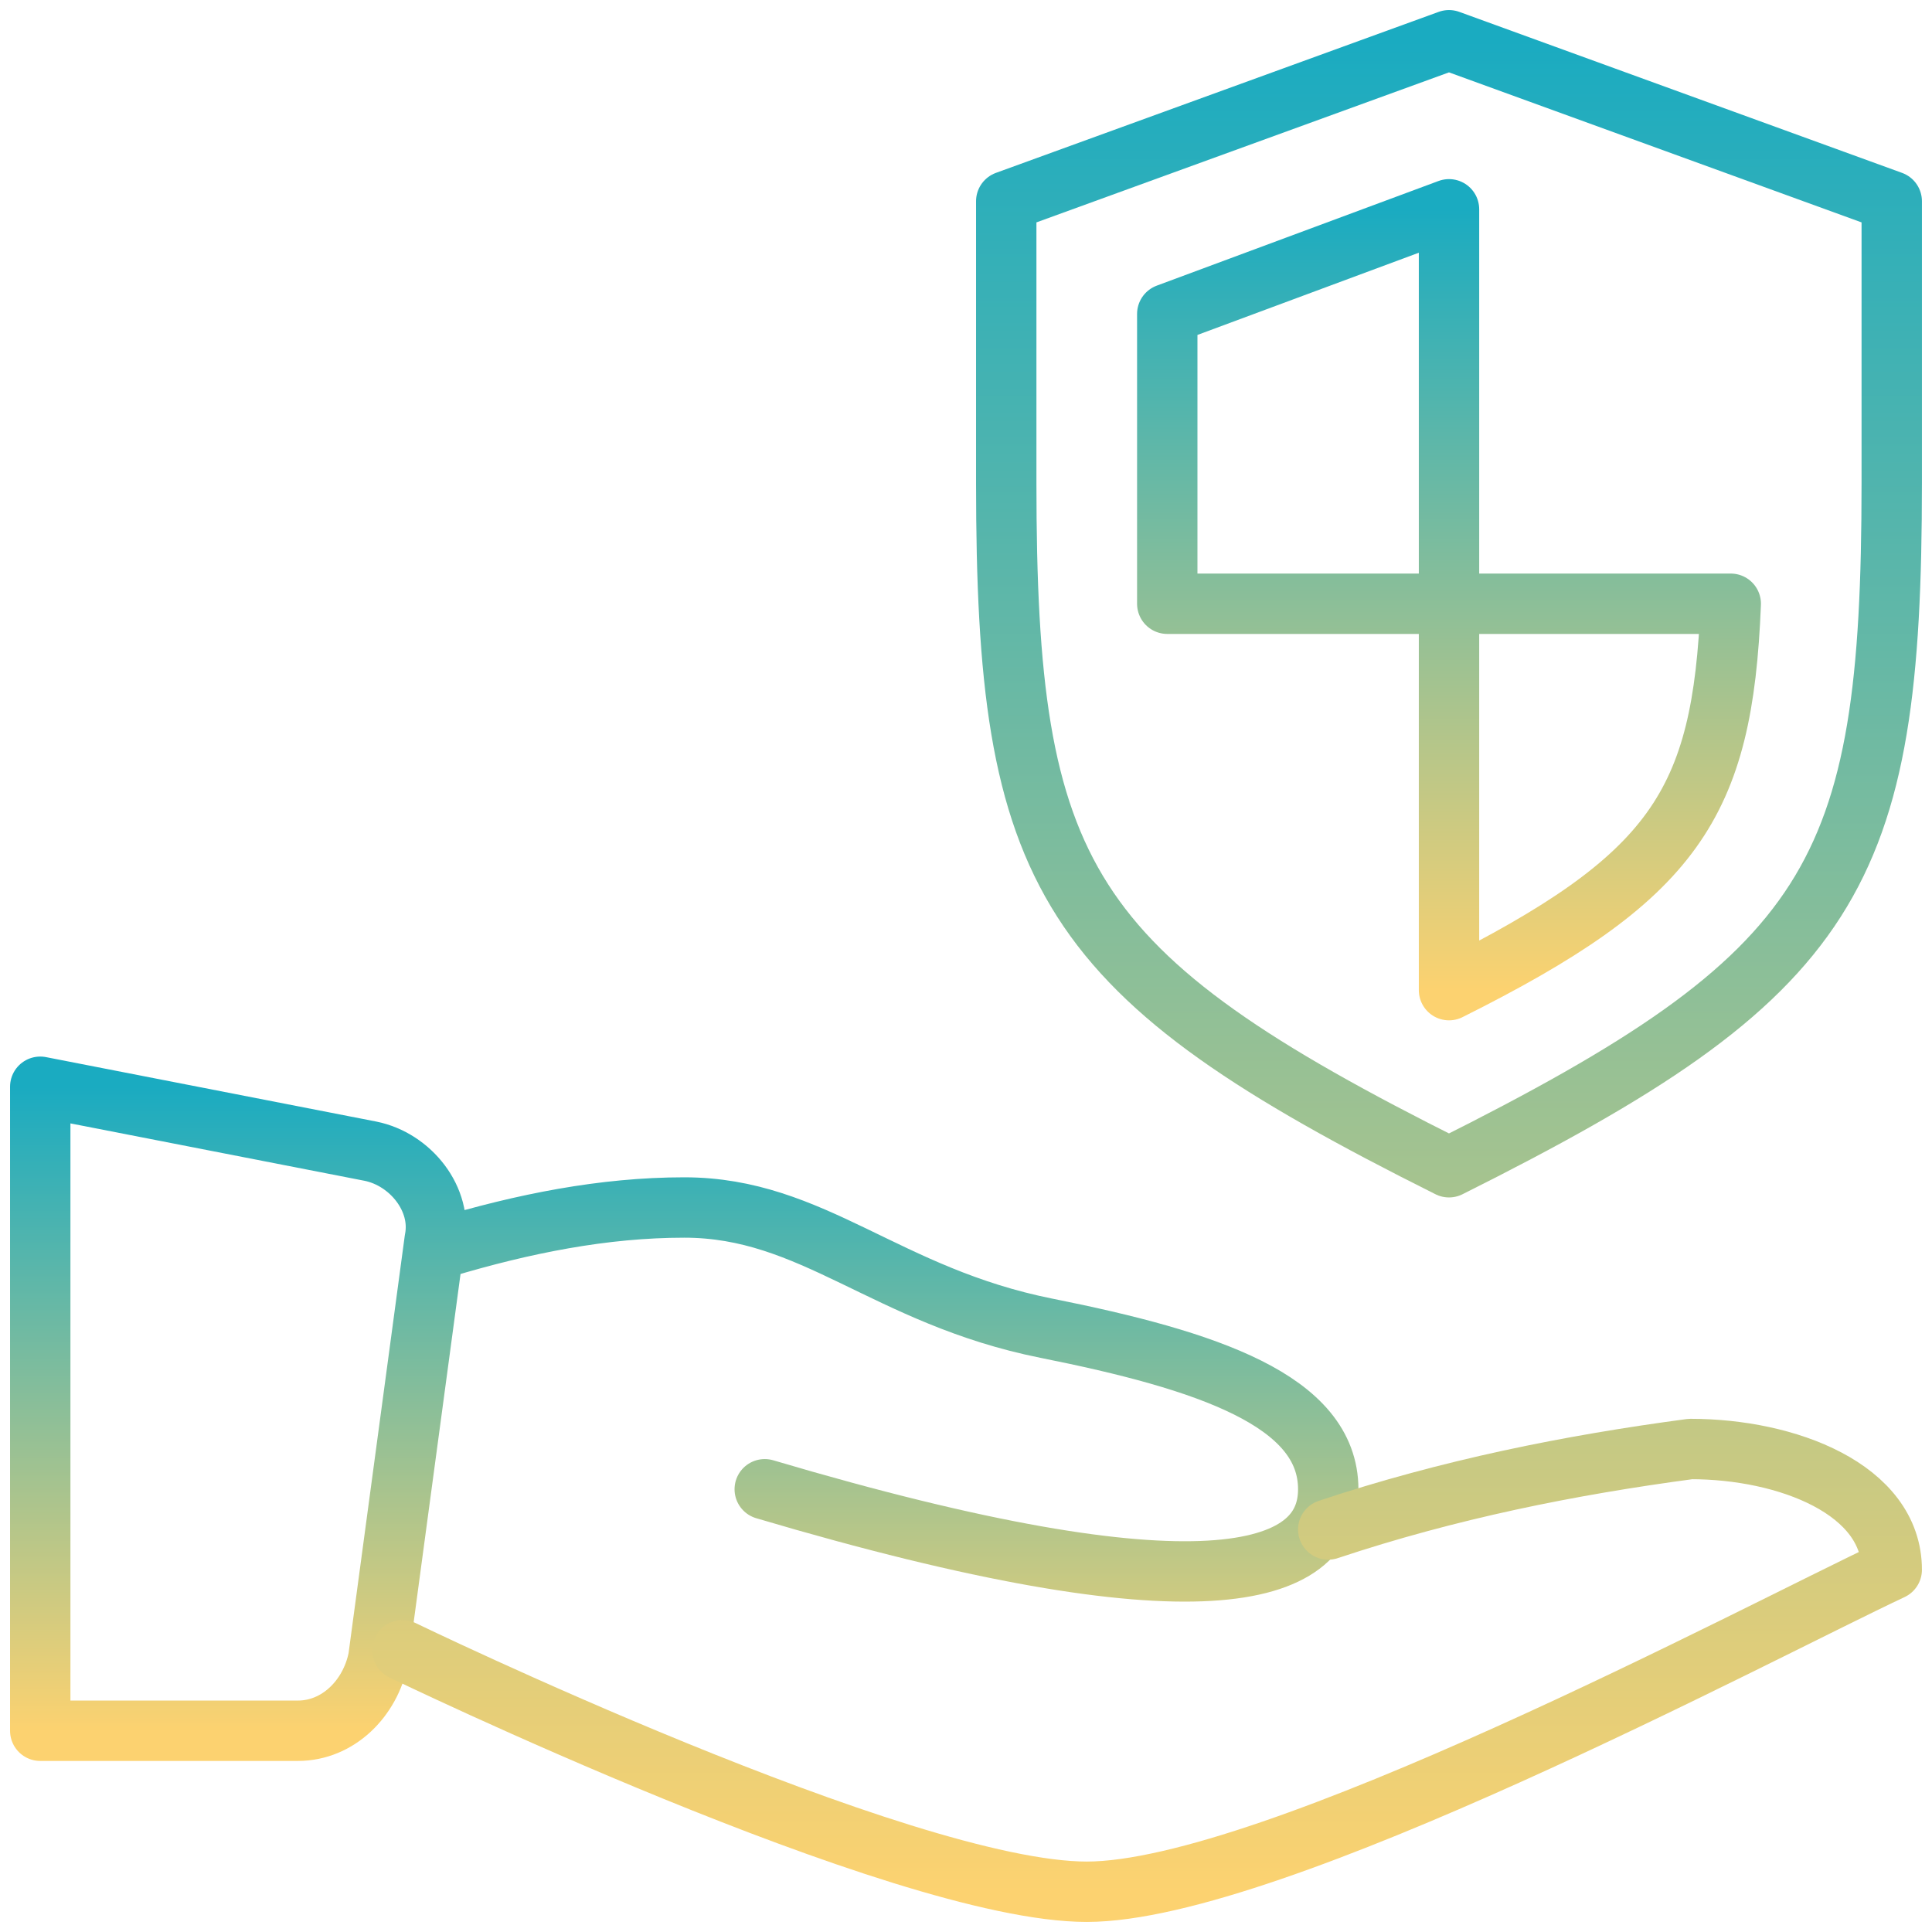 <svg width="512" height="512" viewBox="0 0 512 512" fill="none" xmlns="http://www.w3.org/2000/svg">
<path d="M117.331 330.667C138.664 324.267 159.997 320 181.331 320C215.464 320 234.664 343.467 277.331 352C319.997 360.533 351.997 371.2 351.997 394.667C351.997 418.133 317.864 428.8 202.664 394.667M10.664 288L98.131 305.067C108.797 307.2 117.331 317.867 115.197 328.533L100.264 439.467C98.131 450.133 89.597 458.667 78.931 458.667H10.664V288Z" stroke="url(#paint0_linear_10608_3033)" stroke-width="16" stroke-linecap="round" stroke-linejoin="round"/>
<path d="M351.997 405.333C383.997 394.666 415.997 388.266 447.997 383.999C473.597 383.999 501.331 394.666 501.331 415.999C465.064 433.066 337.064 501.333 287.997 501.333C238.931 501.333 106.664 437.333 106.664 437.333M383.997 309.333C486.397 258.133 501.331 232.533 501.331 127.999V53.333L383.997 10.666L266.664 53.333V127.999C266.664 232.533 281.597 258.133 383.997 309.333Z" stroke="url(#paint1_linear_10608_3033)" stroke-width="16" stroke-linecap="round" stroke-linejoin="round"/>
<path d="M384.003 160H309.336V83.2L384.003 55.467V160ZM384.003 160V262.4C443.736 232.533 456.536 213.333 458.669 160H384.003Z" stroke="url(#paint2_linear_10608_3033)" stroke-width="16" stroke-linecap="round" stroke-linejoin="round"/>
<defs>
<linearGradient id="paint0_linear_10608_3033" x1="181.331" y1="288" x2="181.331" y2="458.667" gradientUnits="userSpaceOnUse">
<stop stop-color="#1AABC1"/>
<stop offset="1" stop-color="#FCD270"/>
</linearGradient>
<linearGradient id="paint1_linear_10608_3033" x1="303.997" y1="10.666" x2="303.997" y2="501.333" gradientUnits="userSpaceOnUse">
<stop stop-color="#1AABC1"/>
<stop offset="1" stop-color="#FCD270"/>
</linearGradient>
<linearGradient id="paint2_linear_10608_3033" x1="384.003" y1="55.467" x2="384.003" y2="262.4" gradientUnits="userSpaceOnUse">
<stop stop-color="#1AABC1"/>
<stop offset="1" stop-color="#FCD270"/>
</linearGradient>
</defs>
</svg>
